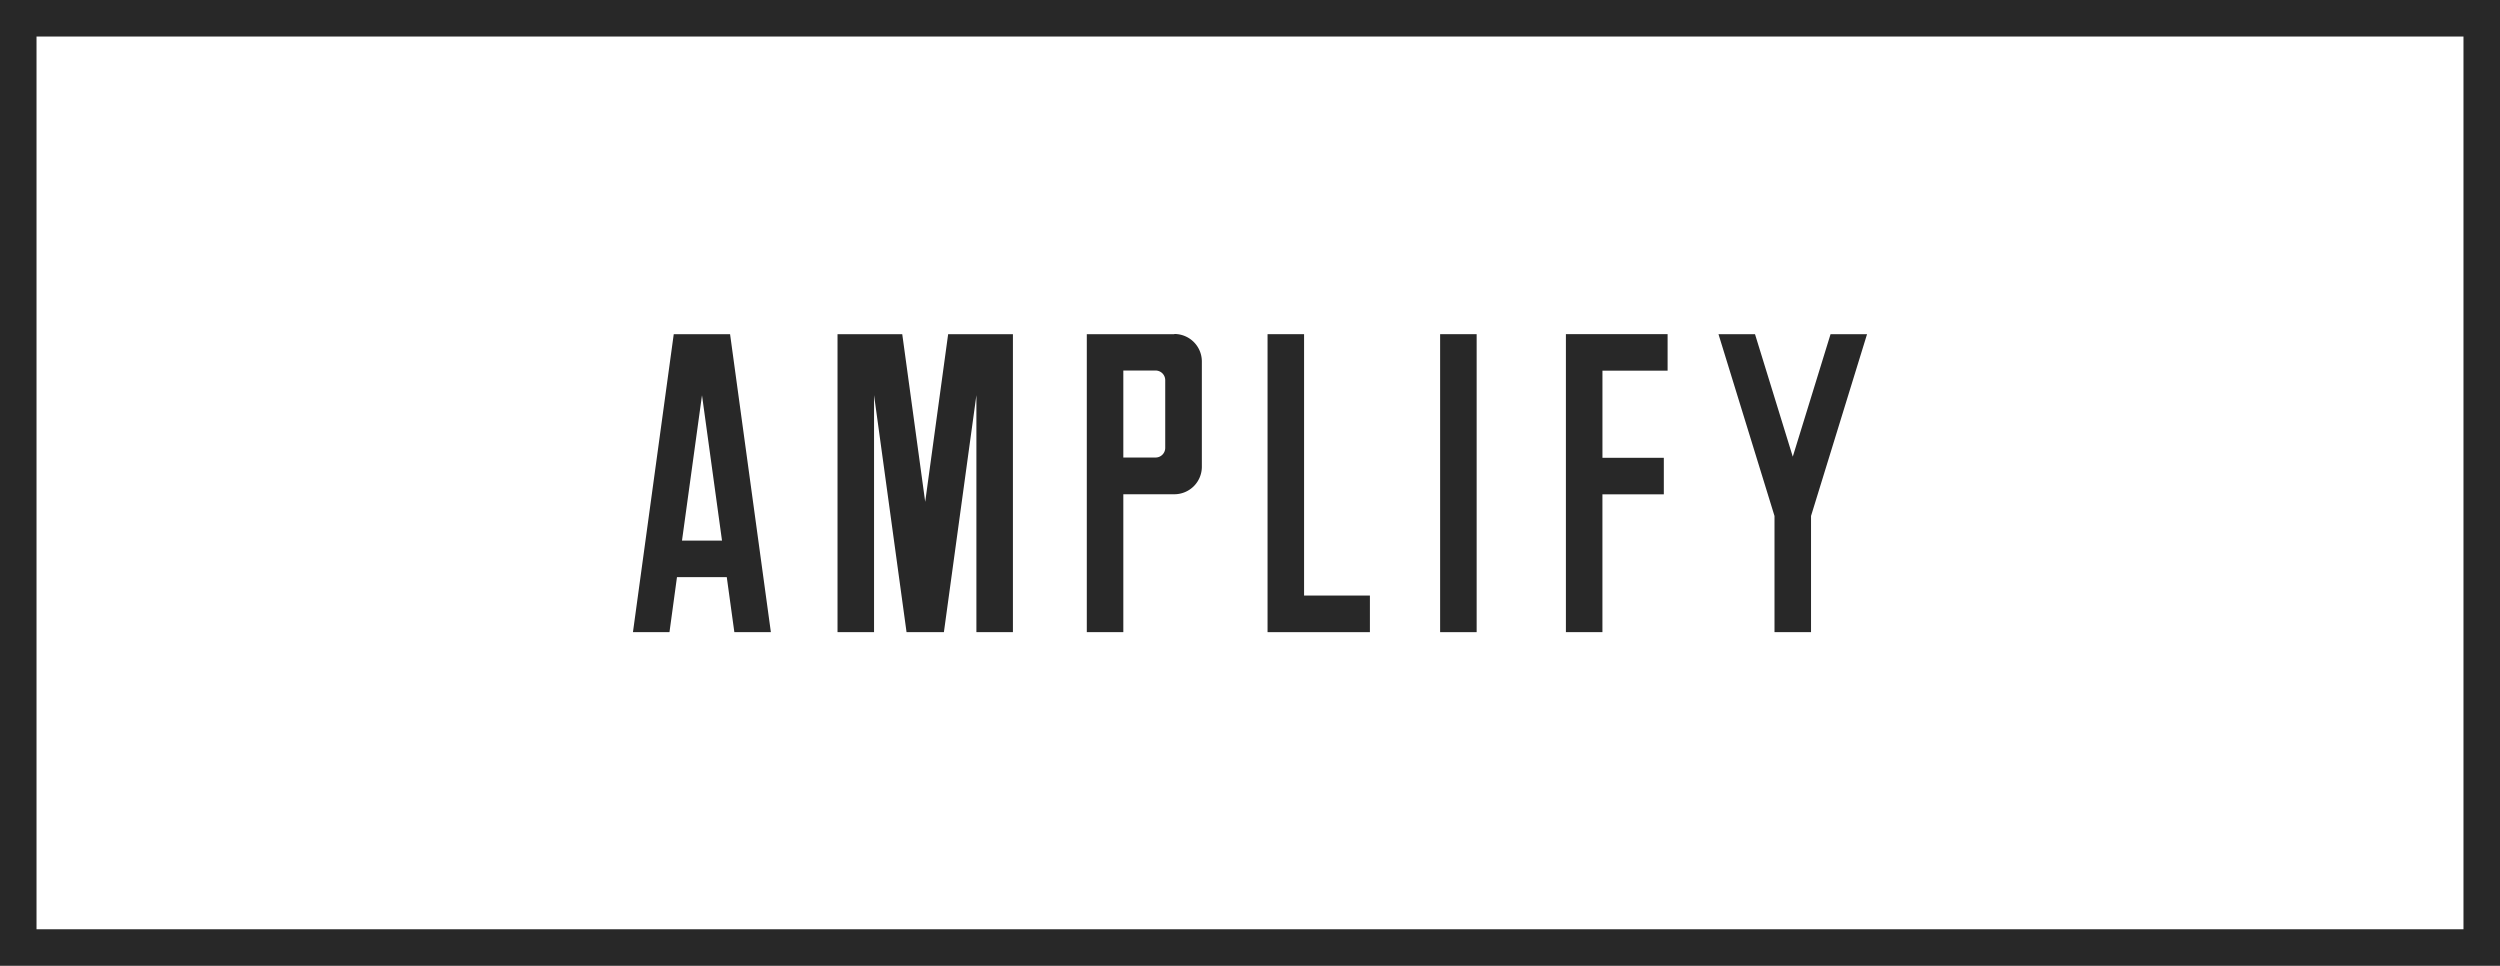 <?xml version="1.0" encoding="utf-8"?>
<svg xmlns="http://www.w3.org/2000/svg" xmlns:xlink="http://www.w3.org/1999/xlink" id="Group_1170" data-name="Group 1170" width="100" height="38.633" viewBox="0 0 100 38.633">
  <defs>
    <clipPath id="clip-path">
      <rect id="Rectangle_148" data-name="Rectangle 148" width="100" height="38.633" fill="#282828"/>
    </clipPath>
  </defs>
  <path id="Path_19" data-name="Path 19" d="M1.461,1.461H98.539v35.71H1.461ZM0,38.633H100V0H0Z" fill="#282828"/>
  <path id="Path_20" data-name="Path 20" d="M618.026,132.48v-1.461h-4.068v11.919h1.461v-5.512h2.456v-1.461H615.42V132.48Z" transform="translate(-551.322 -117.653)" fill="#282828"/>
  <rect id="Rectangle_147" data-name="Rectangle 147" width="1.461" height="11.919" transform="translate(57.605 13.367)" fill="#282828"/>
  <path id="Path_21" data-name="Path 21" d="M498.437,141.475V131.02h-1.461v11.919h4.094v-1.464Z" transform="translate(-446.274 -117.653)" fill="#282828"/>
  <path id="Path_22" data-name="Path 22" d="M332.791,131.019l-.918,6.706-.918-6.706h-2.589v11.919h1.461v-9.481l1.3,9.481h1.494l1.3-9.481v9.481h1.461V131.019Z" transform="translate(-294.865 -117.652)" fill="#282828"/>
  <path id="Path_23" data-name="Path 23" d="M252.21,142.938h1.461l-1.632-11.919h-2.253l-1.632,11.919h1.461l.3-2.2h1.992Zm-2.094-3.663.8-5.813.8,5.813Z" transform="translate(-222.836 -117.652)" fill="#282828"/>
  <g id="Group_78" data-name="Group 78">
    <g id="Group_77" data-name="Group 77" clip-path="url(#clip-path)">
      <path id="Path_24" data-name="Path 24" d="M429.582,131.02h-3.5v11.919h1.461v-5.516h2.041a1.1,1.1,0,0,0,1.1-1.1v-4.211a1.1,1.1,0,0,0-1.1-1.1m-.365,4.556a.386.386,0,0,1-.386.386h-1.29v-3.48h1.29a.386.386,0,0,1,.386.386Z" transform="translate(-382.61 -117.653)" fill="#282828"/>
      <path id="Path_25" data-name="Path 25" d="M678.257,131.019l-1.511,4.9-1.511-4.9h-1.461l2.241,7.272v4.647h1.461v-4.647h0l2.241-7.272Z" transform="translate(-605.035 -117.652)" fill="#282828"/>
    </g>
  </g>
</svg>